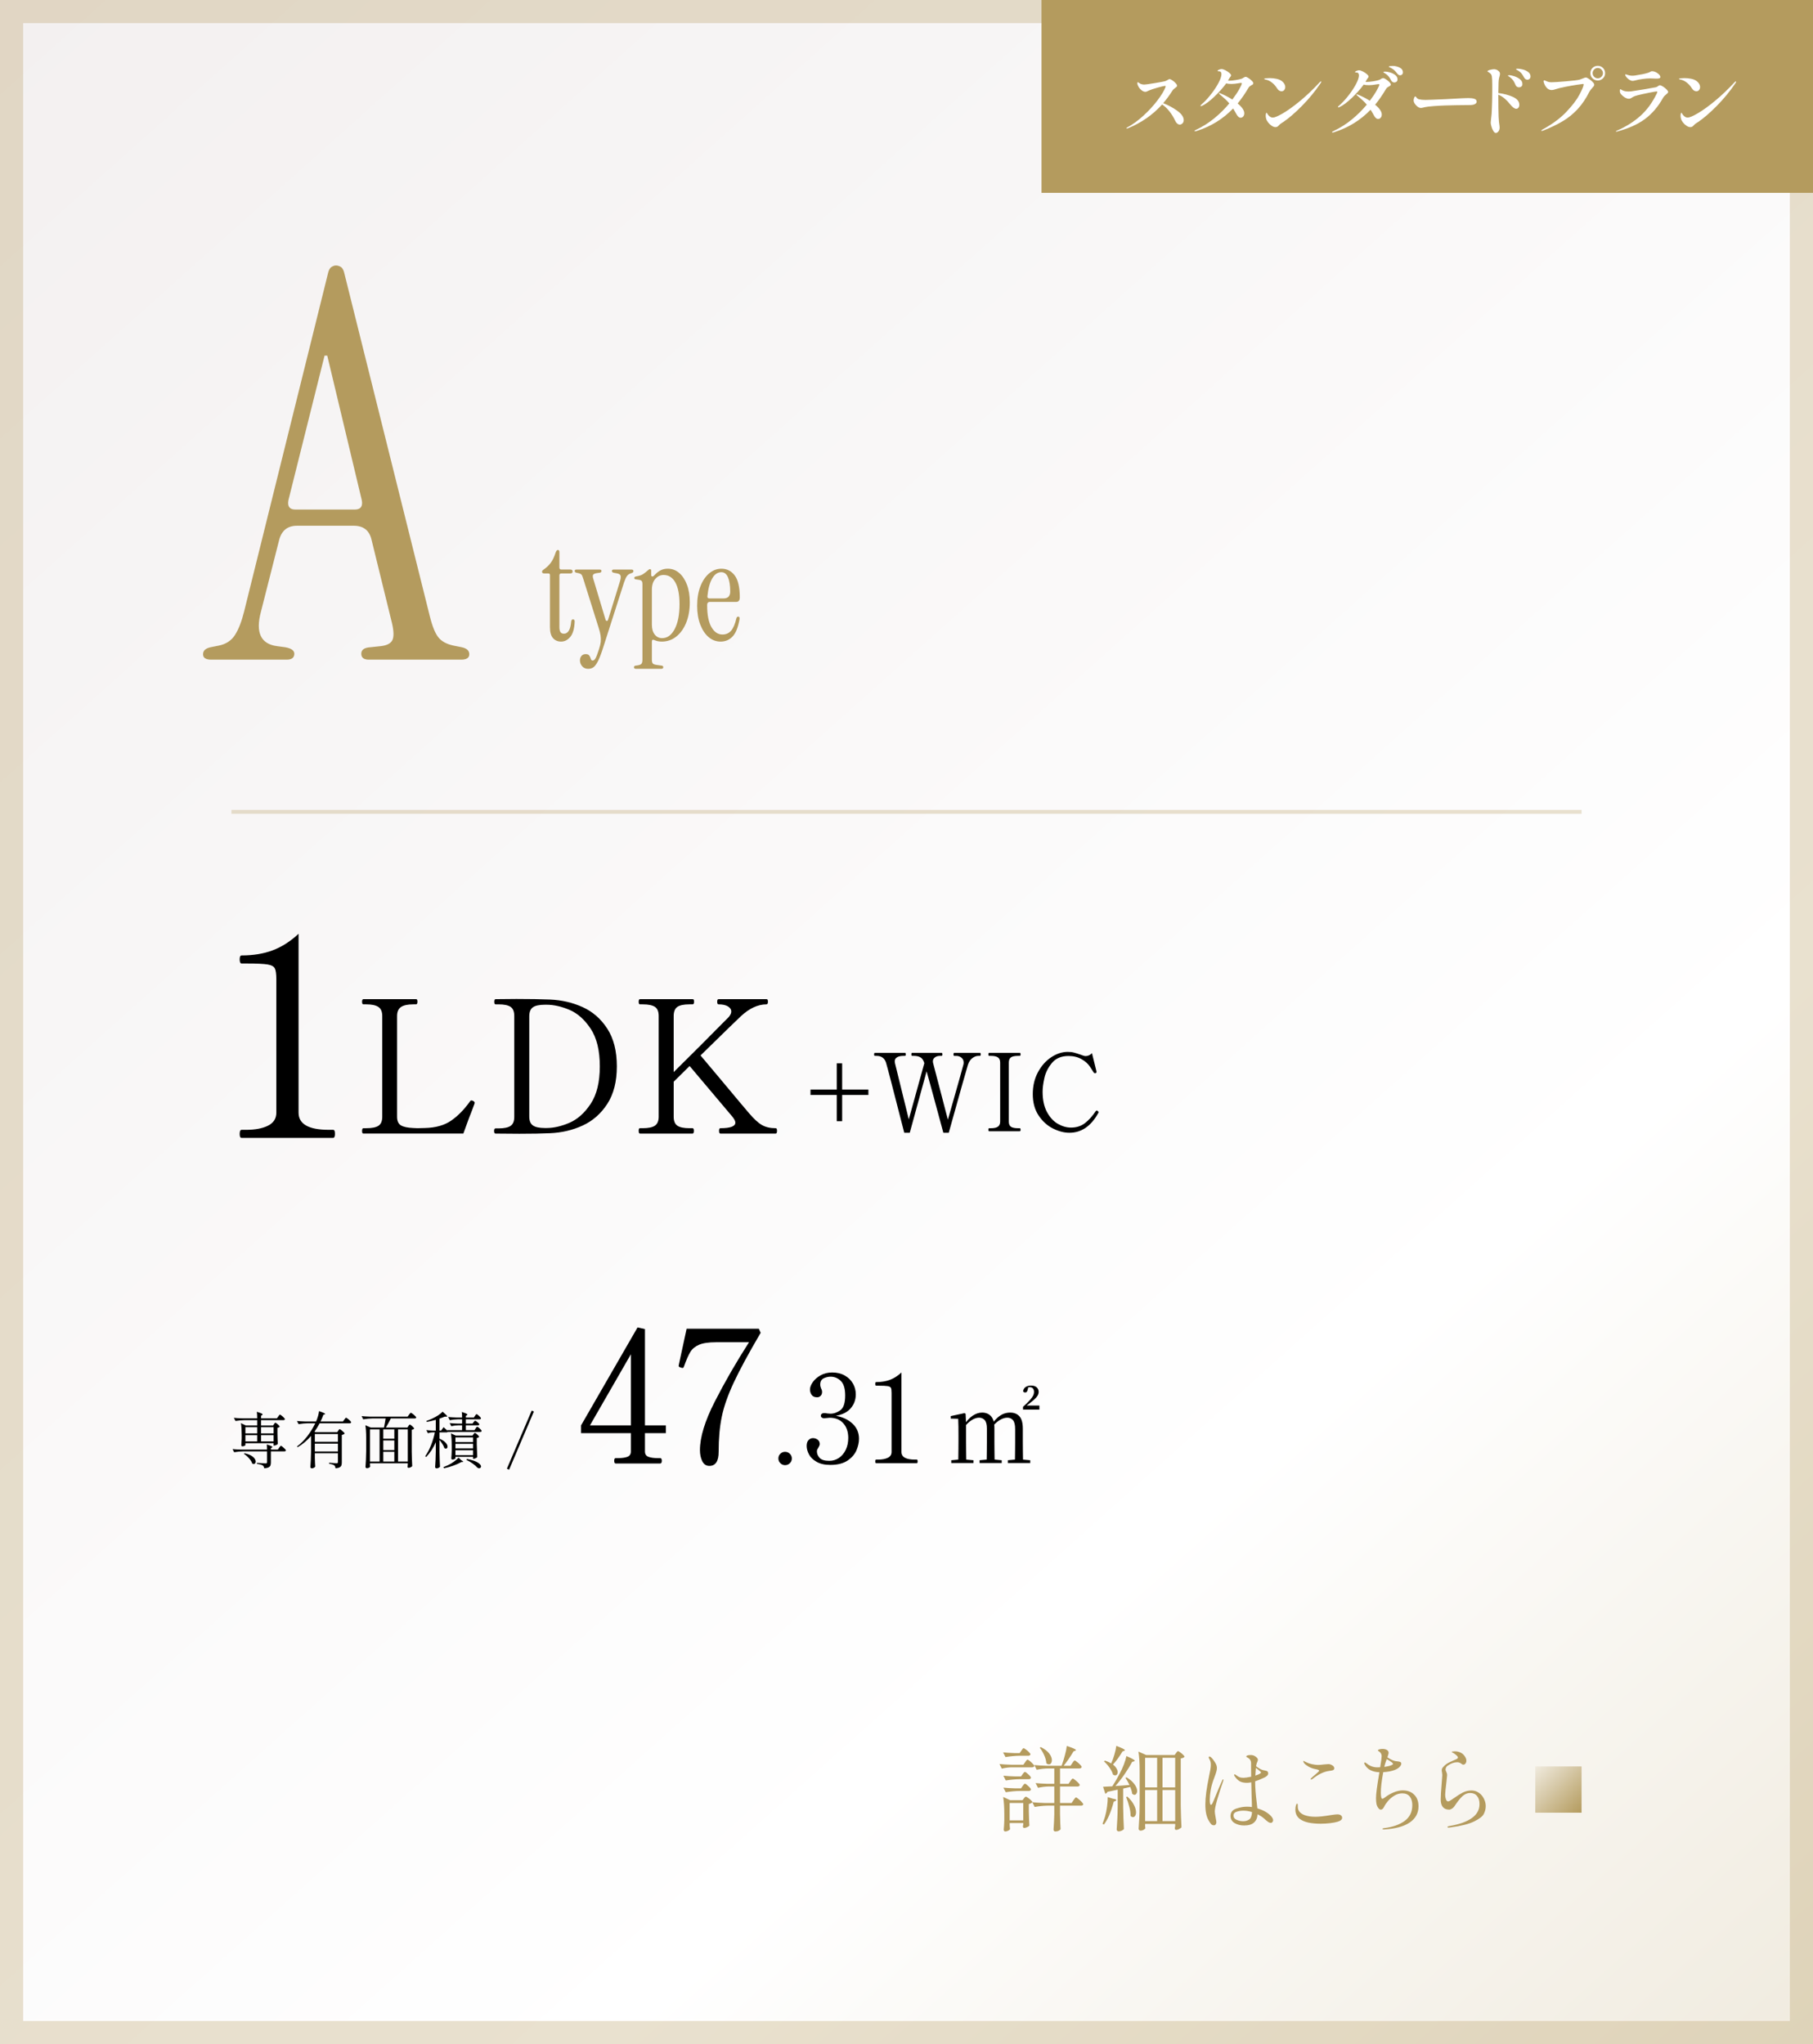 <?xml version="1.0" encoding="UTF-8"?><svg xmlns="http://www.w3.org/2000/svg" width="470" height="530" xmlns:xlink="http://www.w3.org/1999/xlink" viewBox="0 0 470 530"><rect x="0" y="0" width="470" height="530" fill="#333333" stroke="none"/><defs><linearGradient id="_名称未設定グラデーション_3" x1="0" y1="-1562.257" x2="470" y2="-2087.743" gradientTransform="translate(0 -1560) scale(1 -1)" gradientUnits="userSpaceOnUse"><stop offset="0" stop-color="#f3f0f0"/><stop offset=".707" stop-color="#fff"/><stop offset="1" stop-color="#f0ebdf"/></linearGradient><linearGradient id="_名称未設定グラデーション_2" x1="398" y1="-2018" x2="410" y2="-2030" gradientTransform="translate(0 -1560) scale(1 -1)" gradientUnits="userSpaceOnUse"><stop offset="0" stop-color="#f0ebdf"/><stop offset="1" stop-color="#b49b5e"/></linearGradient></defs><g id="_レイヤー_1"><rect width="470" height="530" style="fill:url(#_名称未設定グラデーション_3);"/><rect x="3" y="3" width="464" height="524" style="fill:none; stroke:rgba(180,155,94,.3); stroke-width:6px;"/><rect x="398" y="458" width="12" height="12" style="fill:url(#_名称未設定グラデーション_2);"/><path d="M278.952,466.04c.096,0,.296.128.6.384.32.24.608.504.864.792.272.288.408.488.408.6-.064.24-.256.36-.576.36h-5.448v2.088c.032,1.696.08,3.04.144,4.032-.096.144-.264.272-.504.384-.24.128-.536.192-.888.192-.112,0-.216-.048-.312-.144-.08-.096-.12-.208-.12-.336.096-1.312.16-2.64.192-3.984v-2.232h-1.776c-1.04.016-2.144.128-3.312.336l-.6-1.2c-.24.208-.544.352-.912.432v1.92c.032,1.568.08,2.792.144,3.672-.08.144-.272.28-.576.408-.288.144-.552.216-.792.216-.096,0-.176-.048-.24-.144-.048-.096-.072-.208-.072-.336.016-.032.048-.152.096-.36v-.432h-3.528v.576c.048.592.08.92.096.984-.048.144-.2.28-.456.408-.256.144-.528.216-.816.216-.096,0-.184-.048-.264-.144-.064-.096-.096-.208-.096-.336.064-.656.112-1.472.144-2.448v-1.488c0-1.808-.096-3.32-.288-4.536l1.8.84h3.216l.336-.456c.048-.048.12-.136.216-.264.112-.128.216-.192.312-.192s.28.096.552.288c.288.192.552.408.792.648.24.224.36.392.36.504.88.096,1.936.16,3.168.192h2.496v-4.272h-1.488c-.864.016-1.776.128-2.736.336l-.624-1.224c.88.096,1.944.16,3.192.192h1.656v-3.984h-1.632c-.944.016-1.92.128-2.928.336l-.624-1.224c.88.096,1.944.16,3.192.192h3.864l.144-.36c.288-.8.544-1.64.768-2.52.24-.88.392-1.632.456-2.256,1.584.512,2.376.872,2.376,1.08,0,.048-.072.104-.216.168l-.408.144c-.896,1.504-1.752,2.752-2.568,3.744h1.776l.456-.672c.064-.08.128-.176.192-.288.08-.112.16-.208.24-.288s.152-.12.216-.12c.096,0,.288.12.576.36.304.224.584.472.84.744.256.272.384.464.384.576-.064.256-.272.384-.624.384h-4.992v3.984h2.208l.456-.672c.064-.08.128-.176.192-.288.08-.112.16-.208.24-.288s.152-.12.216-.12c.096,0,.288.12.576.36.304.224.584.472.84.744.256.272.384.464.384.576-.064.256-.264.384-.6.384h-4.512v4.272h3l.48-.72c.048-.064.12-.16.216-.288.096-.144.176-.248.24-.312.08-.08.152-.12.216-.12ZM271.92,457.472c-.24,0-.464-.104-.672-.312-.032-.624-.216-1.312-.552-2.064-.336-.752-.72-1.4-1.152-1.944l.264-.168c.992.496,1.72,1.048,2.184,1.656.464.608.696,1.184.696,1.728,0,.32-.072.584-.216.792-.144.208-.328.312-.552.312ZM264.264,455.24c-1.136.016-2.336.128-3.6.336l-.624-1.224c.8.096,1.776.16,2.928.192h1.368l.432-.624c.064-.08.128-.168.192-.264s.128-.184.192-.264c.08-.08.152-.12.216-.12.096,0,.288.112.576.336.304.208.576.44.816.696.256.256.384.44.384.552-.064.256-.272.384-.624.384h-2.256ZM262.152,458.24c-.768.016-1.584.128-2.448.336l-.6-1.2c.88.096,1.944.16,3.192.192h3l.456-.648c.048-.064.112-.16.192-.288.096-.128.176-.224.24-.288s.128-.096.192-.096c.096,0,.288.112.576.336.288.224.552.472.792.744.256.256.384.44.384.552-.064.24-.264.36-.6.36h-5.376ZM265.704,459.44c.16,0,.456.208.888.624.448.4.672.688.672.864-.048.256-.24.384-.576.384h-2.352c-1.136.016-2.336.128-3.6.336l-.624-1.248c.864.096,1.904.16,3.12.192h1.464l.408-.576c.048-.064.112-.152.192-.264.096-.112.168-.192.216-.24.064-.048.128-.072.192-.072ZM265.704,462.488c.16,0,.456.208.888.624.448.4.672.688.672.864-.048.256-.24.384-.576.384h-2.352c-1.136.016-2.336.128-3.6.336l-.624-1.2c.864.096,1.904.16,3.12.192h1.464l.408-.6c.064-.08.152-.2.264-.36.128-.16.24-.24.336-.24ZM261.744,471.992h3.528v-4.512h-3.528v4.512ZM288.048,457.232c.32-.672.6-1.432.84-2.28.256-.864.424-1.624.504-2.28,1.488.56,2.232.936,2.232,1.128,0,.048-.072.104-.216.168l-.408.144c-.784,1.328-1.608,2.464-2.472,3.408.416.32.72.656.912,1.008.208.336.312.656.312.96,0,.24-.064.44-.192.6-.128.16-.288.24-.48.24-.176,0-.36-.072-.552-.216-.144-.544-.44-1.136-.888-1.776-.448-.64-.928-1.184-1.44-1.632l.216-.216c.688.224,1.232.472,1.632.744ZM296.856,473.312c.016.16.024.304.024.432.016.128.032.216.048.264-.048.144-.2.288-.456.432-.24.144-.528.216-.864.216-.096,0-.192-.056-.288-.168-.096-.096-.144-.2-.144-.312.064-.944.12-1.856.168-2.736.048-.896.08-2.064.096-3.504v-8.856c0-2.016-.104-3.656-.312-4.92l2.016.888h7.368l.36-.504c.048-.048.12-.144.216-.288.112-.144.216-.216.312-.216s.28.104.552.312c.288.192.544.408.768.648.24.224.36.392.36.504-.192.224-.52.368-.984.432v12.216c.032,1.984.096,3.864.192,5.64-.128.144-.328.288-.6.432-.272.16-.552.24-.84.24-.096,0-.168-.048-.216-.144-.048-.096-.072-.208-.072-.336,0-.016.032-.2.096-.552v-.528h-7.8v.408ZM292.8,462.824c-.272-.608-.616-1.224-1.032-1.848l.288-.144c.944.576,1.632,1.184,2.064,1.824.448.624.672,1.192.672,1.704,0,.288-.072.528-.216.72-.128.192-.288.288-.48.288-.176,0-.376-.096-.6-.288-.048-.48-.208-1.064-.48-1.752l-1.848.408v4.872c.032,1.984.096,3.864.192,5.64-.112.144-.296.28-.552.408-.256.128-.544.192-.864.192-.096,0-.2-.056-.312-.168-.096-.096-.144-.2-.144-.312.064-.944.12-1.856.168-2.736.048-.896.08-2.064.096-3.504v-4.104c-.048.016-.68.152-1.896.408l-.744.144c-.144.288-.336.456-.576.504l-.576-1.8,2.4-.12c.688-1.072,1.328-2.176,1.92-3.312.384-.72.736-1.488,1.056-2.304.32-.832.544-1.576.672-2.232,1.44.608,2.16,1.016,2.16,1.224,0,.064-.08.12-.24.168l-.432.12c-.512.976-1.16,2.032-1.944,3.168-.768,1.12-1.568,2.152-2.4,3.096l3.648-.264ZM299.976,463.448v-7.68h-3.12v7.68h3.12ZM304.656,463.448v-7.68h-3.288v7.68h3.288ZM299.976,464.12h-3.12v8.064h3.12v-8.064ZM301.368,464.12v8.064h3.288v-8.064h-3.288ZM292.248,465.824c.784.72,1.352,1.432,1.704,2.136.368.704.552,1.344.552,1.92,0,.384-.08.696-.24.936-.144.224-.328.336-.552.336-.208,0-.416-.104-.624-.312.016-.72-.096-1.52-.336-2.4-.224-.896-.496-1.728-.816-2.496l.312-.12ZM288.504,466.376c.592.08.888.2.888.36,0,.08-.088.16-.264.24l-.408.168c-.688,2.64-1.536,4.616-2.544,5.928l-.36-.192c.176-.448.392-1.072.648-1.872.224-.768.4-1.632.528-2.592.128-.976.184-1.8.168-2.472l1.344.432ZM329.369,470.744c.448.448.672.848.672,1.2,0,.176-.056.336-.168.48-.112.144-.256.216-.432.216-.208,0-.424-.072-.648-.216-.224-.16-.448-.336-.672-.528-.224-.208-.392-.36-.504-.456-.32-.272-.648-.504-.984-.696-.224-.128-.432-.24-.624-.336-.048.912-.352,1.624-.912,2.136-.56.512-1.416.768-2.568.768-.944,0-1.768-.208-2.472-.624-.704-.432-1.056-1.048-1.056-1.848,0-.928.488-1.56,1.464-1.896.976-.336,1.904-.504,2.784-.504.48,0,.912.032,1.296.096,0-.416-.008-.84-.024-1.272s-.032-.848-.048-1.248l-.096-3.888c-.144.032-.36.064-.648.096-.112.016-.288.024-.528.024-.704,0-1.304-.128-1.8-.384-.48-.272-.928-.72-1.344-1.344-.08-.112-.12-.216-.12-.312,0-.112.048-.168.144-.168.048,0,.12.04.216.12.112.064.184.112.216.144.224.176.472.328.744.456.288.128.656.192,1.104.192.416,0,1.08-.096,1.992-.288-.016-.544-.024-1.304-.024-2.28v-1.224c0-.688-.344-1.192-1.032-1.512-.144-.08-.216-.152-.216-.216,0-.096.088-.184.264-.264.192-.08.504-.12.936-.12.464,0,.88.144,1.248.432.384.272.576.552.576.84,0,.032-.048.192-.144.48-.112.224-.192.44-.24.648-.064.304-.096.472-.096.504.736.56,1.336.896,1.8,1.008.144.032.336.072.576.12.256.048.432.104.528.168.096.064.16.16.192.288.032.096.048.2.048.312,0,.352-.312.688-.936,1.008-1.008.48-1.824.816-2.448,1.008v.144c0,1.44.136,3.232.408,5.376.032.24.088.736.168,1.488,1.456.432,2.592,1.056,3.408,1.872ZM317.105,461.36c.048,0,.072.04.072.12,0,.064-.024.168-.072.312-.592,1.68-1.104,3.264-1.536,4.752s-.648,2.536-.648,3.144c0,.24.072.76.216,1.56.128.64.192,1.048.192,1.224,0,.224-.056.408-.168.552-.112.16-.264.24-.456.24-.304,0-.544-.096-.72-.288-.176-.192-.384-.496-.624-.912-.592-.96-.888-2.36-.888-4.2,0-.896.08-1.968.24-3.216.176-1.248.392-2.496.648-3.744.064-.288.104-.496.12-.624.112-.496.208-.976.288-1.44.08-.48.12-.888.12-1.224,0-.4-.032-.696-.096-.888-.048-.192-.176-.472-.384-.84-.048-.096-.072-.168-.072-.216,0-.064.016-.12.048-.168.048-.048.104-.072.168-.072.096,0,.232.072.408.216.384.368.728.808,1.032,1.32.32.496.48.976.48,1.44,0,.32-.056.656-.168,1.008-.096.352-.256.824-.48,1.416l-.336.912c-.288.816-.504,1.656-.648,2.52-.144.848-.216,1.64-.216,2.376,0,.88.104,1.32.312,1.32.128,0,.28-.192.456-.576.192-.4.464-1.04.816-1.92.528-1.328,1.08-2.616,1.656-3.864.064-.16.144-.24.24-.24ZM325.433,460.376c.976-.32,1.464-.592,1.464-.816,0-.08-.112-.208-.336-.384-.208-.192-.4-.352-.576-.48-.176-.128-.312-.232-.408-.312l-.144,1.992ZM322.265,472.208c.624,0,1.152-.152,1.584-.456.432-.304.672-.944.72-1.92-.784-.24-1.528-.36-2.232-.36-.64,0-1.232.096-1.776.288-.528.176-.792.496-.792.96,0,.512.272.888.816,1.128.56.24,1.12.36,1.68.36ZM339.894,461.408c-.08,0-.12-.032-.12-.096,0-.08.048-.168.144-.264.272-.272.624-.584,1.056-.936.256-.224.488-.432.696-.624.208-.192.312-.312.312-.36,0-.176-.328-.32-.984-.432-.592-.112-1.16-.312-1.704-.6-.528-.304-.912-.592-1.152-.864-.064-.08-.128-.176-.192-.288-.048-.112-.072-.208-.072-.288,0-.064.016-.096.048-.096l.096.024c.048.032.12.08.216.144.112.048.264.12.456.216.384.192.864.352,1.44.48.576.128,1.088.192,1.536.192.432,0,.928-.04,1.488-.12.576-.064.976-.096,1.2-.096.192,0,.36.024.504.072.688.24,1.032.584,1.032,1.032,0,.192-.088.336-.264.432-.16.096-.528.176-1.104.24-1.328.176-2.752.864-4.272,2.064-.16.112-.28.168-.36.168ZM342.342,472.856c-1.136,0-2.184-.096-3.144-.288-.944-.208-1.704-.536-2.28-.984-.736-.576-1.104-1.368-1.104-2.376,0-.448.048-.816.144-1.104.096-.304.192-.456.288-.456.128,0,.192.152.192.456v.36c0,.992.584,1.712,1.752,2.16.768.288,1.712.432,2.832.432.912,0,2.184-.136,3.816-.408.944-.144,1.552-.216,1.824-.216.416,0,.728.08.936.24.224.16.336.376.336.648,0,.448-.4.792-1.2,1.032-.48.144-1.12.264-1.92.36-.784.096-1.608.144-2.472.144ZM363.653,464.216c1.248,0,2.24.376,2.976,1.128.736.736,1.104,1.736,1.104,3,0,1.76-.76,3.16-2.28,4.2-1.504,1.024-3.704,1.624-6.6,1.8h-.144c-.208,0-.312-.048-.312-.144s.128-.16.384-.192c2.224-.272,4-.888,5.328-1.848,1.344-.976,2.016-2.352,2.016-4.128,0-.912-.216-1.648-.648-2.208-.432-.56-1.08-.84-1.944-.84-.72,0-1.4.192-2.04.576-.64.384-1.192.848-1.656,1.392-.448.528-.776,1.008-.984,1.44-.256.544-.552.816-.888.816-.208,0-.408-.12-.6-.36-.272-.336-.448-.712-.528-1.128-.08-.416-.12-.904-.12-1.464,0-.592.064-1.368.192-2.328.128-.96.328-2.256.6-3.888.032-.256.064-.432.096-.528-1.872-.064-3.152-.744-3.84-2.04-.064-.128-.096-.224-.096-.288,0-.144.056-.216.168-.216.08,0,.232.088.456.264.816.672,1.728,1.008,2.736,1.008.336,0,.592-.008.768-.024.256-1.568.384-2.528.384-2.88,0-.448-.184-.824-.552-1.128-.064-.048-.128-.088-.192-.12-.064-.048-.12-.088-.168-.12-.032-.048-.048-.096-.048-.144,0-.112.136-.2.408-.264s.528-.096.768-.096c.464,0,.84.088,1.128.264.304.16.456.416.456.768,0,.128-.048.336-.144.624-.08.272-.136.448-.168.528.896.592,1.616.92,2.16.984.448.048.768.096.96.144.192.032.328.112.408.24.048.064.072.152.072.264,0,.288-.168.592-.504.912-.32.304-.736.552-1.248.744-.336.128-.768.248-1.296.36-.528.096-1.072.16-1.632.192-.416,2.224-.624,3.984-.624,5.28,0,1.088.136,1.632.408,1.632.112,0,.32-.112.624-.336.624-.496,1.36-.928,2.208-1.296.864-.368,1.68-.552,2.448-.552ZM359.477,456.128c-.336.944-.544,1.608-.624,1.992.848-.112,1.48-.264,1.896-.456.256-.112.384-.216.384-.312,0-.032-.04-.104-.12-.216-.096-.112-.312-.28-.648-.504-.336-.24-.632-.408-.888-.504ZM375.556,473.864c-.208,0-.312-.048-.312-.144,0-.08.04-.136.12-.168.096-.032.232-.064.408-.096,2.544-.432,4.472-1.12,5.784-2.064,1.328-.944,1.992-2.152,1.992-3.624,0-.896-.216-1.6-.648-2.112-.416-.512-1.016-.768-1.8-.768-.72,0-1.392.288-2.016.864-.608.576-1.296,1.448-2.064,2.616-.144.224-.36.424-.648.6-.272.16-.488.24-.648.24-1.488,0-2.232-.888-2.232-2.664,0-.752.088-2.2.264-4.344.096-1.248.144-1.896.144-1.944,0-.096-.024-.336-.072-.72-.048-.144-.072-.304-.072-.48,0-.304.072-.544.216-.72.144-.192.376-.432.696-.72.24-.208.512-.392.816-.552.304-.16.696-.344,1.176-.552.448-.176.776-.32.984-.432.208-.128.312-.256.312-.384,0-.16-.136-.36-.408-.6-.272-.24-.56-.448-.864-.624-.048-.032-.12-.064-.216-.096-.08-.048-.12-.096-.12-.144s.096-.08.288-.096c.208-.032.368-.048.48-.048.624,0,1.168.128,1.632.384.48.24.88.664,1.2,1.272.128.224.192.48.192.768s-.08.536-.24.744c-.16.192-.328.288-.504.288-.128,0-.248-.032-.36-.096-.096-.08-.16-.128-.192-.144-.176-.128-.344-.224-.504-.288s-.368-.096-.624-.096c-.752,0-1.552.288-2.4.864-.192.128-.336.288-.432.48-.096.192-.144.384-.144.576,0,.144.056.312.168.504.16.32.24.624.24.912,0,.176-.056.728-.168,1.656-.224,1.872-.336,3.008-.336,3.408,0,.432.064.832.192,1.2.144.368.328.552.552.552.128,0,.28-.048.456-.144.192-.112.392-.24.6-.384.208-.144.36-.248.456-.312.864-.624,1.64-1.112,2.328-1.464.704-.352,1.448-.528,2.232-.528.72,0,1.36.2,1.92.6.56.384.992.888,1.296,1.512.32.624.48,1.272.48,1.944,0,.688-.16,1.352-.48,1.992-.304.64-1.136,1.296-2.496,1.968-1.344.672-3.4,1.192-6.168,1.56-.192.032-.344.048-.456.048Z" style="fill:#b49b5e;"/><rect x="270" width="200" height="50" style="fill:#b49b5e;"/><path d="M305.195,28.727c1.113.8,1.67,1.607,1.67,2.42,0,.348-.105.627-.32.841-.213.213-.445.319-.699.319-.227,0-.449-.093-.67-.28-.221-.187-.404-.446-.551-.779-.412-.88-.912-1.687-1.5-2.42-.586-.733-1.207-1.313-1.859-1.74-2.453,2.72-5.434,4.787-8.939,6.2-.08.026-.146.04-.201.04-.08,0-.119-.027-.119-.08,0-.054.08-.127.24-.221,1.426-.772,2.836-1.803,4.23-3.09,1.393-1.286,2.596-2.6,3.609-3.939s1.693-2.463,2.039-3.37c.041-.12.061-.207.061-.26,0-.067-.053-.101-.16-.101-.213,0-.844.147-1.891.44s-1.809.547-2.289.76c-.107.04-.25.106-.43.2s-.338.14-.471.14c-.334,0-.662-.13-.99-.39-.326-.26-.594-.566-.799-.92-.207-.354-.311-.657-.311-.91,0-.187.047-.28.141-.28.039,0,.119.05.24.15.119.1.246.184.379.25.32.146.674.22,1.061.22.266,0,1.123-.12,2.57-.36,1.445-.239,2.355-.406,2.729-.5.215-.053.461-.166.74-.34.227-.146.381-.22.461-.22.172,0,.42.106.74.32.32.213.605.457.859.729.254.273.381.497.381.67,0,.094-.045.188-.131.28-.086.094-.217.2-.391.32-.119.093-.24.189-.359.29-.119.1-.213.203-.279.31-.787,1.24-1.602,2.347-2.441,3.32,1.32.52,2.537,1.18,3.65,1.979Z" style="fill:#fff;"/><path d="M323.645,20.237c.32.206.61.439.87.699.26.261.39.464.39.61,0,.134-.033.237-.1.31-.067.074-.18.144-.34.21-.188.107-.347.21-.48.311-.133.1-.26.257-.38.47-.854,1.453-1.773,2.78-2.76,3.98,1.146.946,1.72,1.793,1.72,2.54,0,.347-.093.627-.28.84-.187.213-.413.319-.68.319-.2,0-.394-.086-.58-.26-.187-.173-.347-.387-.479-.64-.32-.587-.613-1.087-.88-1.5-2.587,2.707-5.74,4.653-9.46,5.84-.214.054-.341.08-.381.08-.106,0-.159-.033-.159-.1,0-.04.043-.087.13-.141.086-.053.183-.106.29-.16,1.732-.826,3.319-1.833,4.76-3.02,1.439-1.187,2.72-2.46,3.84-3.82-.32-.373-.646-.717-.979-1.03-.334-.312-.747-.676-1.24-1.09l-.34-.3c-.08-.066-.12-.126-.12-.18s.033-.08.1-.08c.014,0,.08.02.2.06,1.133.454,2.187.994,3.16,1.62.733-.96,1.326-1.847,1.78-2.66.453-.812.68-1.307.68-1.479,0-.08-.017-.13-.05-.15-.034-.02-.091-.029-.17-.029l-.4.06c-.84.146-1.521.22-2.04.22-.613,0-1.073-.053-1.38-.16-.827,1.134-1.847,2.28-3.061,3.44-1.213,1.16-2.286,1.96-3.22,2.4-.133.053-.22.079-.26.079-.094,0-.14-.032-.14-.1,0-.053.086-.166.26-.34.666-.561,1.38-1.303,2.14-2.23.76-.926,1.417-1.862,1.97-2.81.554-.946.891-1.727,1.011-2.34.04-.16.06-.307.06-.44,0-.52-.2-.779-.6-.779-.04,0-.097-.004-.17-.011-.074-.006-.13-.017-.17-.029-.04-.014-.061-.04-.061-.08,0-.106.127-.21.38-.311.253-.1.467-.149.641-.149.267,0,.596.1.989.3s.74.43,1.04.689c.301.261.45.478.45.65,0,.094-.06.214-.18.36s-.2.253-.24.319c-.146.294-.273.521-.38.681.066.013.166.02.3.02.453,0,1.023-.057,1.71-.17s1.177-.223,1.47-.33c.174-.053.36-.153.561-.3.093-.054.183-.101.27-.14.087-.04.17-.061.25-.061.174,0,.42.104.74.311Z" style="fill:#fff;"/><path d="M331.025,22.847c-.347-.56-.786-1.047-1.319-1.46-.534-.413-1.087-.666-1.66-.76-.227-.066-.34-.12-.34-.16,0-.08.152-.137.46-.17.307-.033.626-.05.96-.05.6,0,1.187.06,1.76.18s1.047.32,1.42.6c.28.214.497.454.65.721.152.267.229.54.229.819,0,.294-.087.551-.26.771-.174.22-.407.33-.7.33-.467,0-.867-.273-1.2-.82ZM328.125,30.066c0-.227.02-.42.06-.579.04-.16.087-.247.141-.261.053,0,.123.084.21.25.086.167.21.33.369.49.32.347.674.521,1.061.521.467,0,1.323-.36,2.57-1.08,1.246-.721,2.72-1.777,4.42-3.17,1.699-1.394,3.43-3.037,5.189-4.931.134-.133.233-.2.3-.2.054,0,.08.027.08.08,0,.094-.06.228-.18.4-1.44,2.12-3.066,4.094-4.88,5.92-1.813,1.827-3.407,3.2-4.78,4.12-.08.054-.207.134-.38.24-.174.106-.32.21-.439.31-.12.1-.247.224-.381.37-.227.28-.5.42-.819.42-.308,0-.634-.113-.98-.34s-.653-.51-.92-.851c-.267-.34-.439-.663-.52-.97-.08-.267-.12-.513-.12-.74Z" style="fill:#fff;"/><path d="M359.286,20.557c.319.207.609.44.87.7.26.26.39.464.39.61,0,.133-.033.236-.1.31-.067.073-.181.144-.341.21-.187.107-.347.21-.479.311-.134.1-.26.257-.38.47-.854,1.453-1.773,2.78-2.761,3.979,1.147.947,1.721,1.794,1.721,2.54,0,.348-.094.627-.28.84-.187.214-.413.32-.68.32-.2,0-.394-.086-.58-.26-.188-.173-.347-.387-.48-.64-.319-.587-.613-1.087-.88-1.5-2.587,2.706-5.74,4.653-9.46,5.84-.213.053-.34.08-.38.08-.106,0-.16-.033-.16-.101,0-.039.043-.086.13-.14s.184-.106.29-.16c1.733-.826,3.32-1.833,4.76-3.02,1.44-1.187,2.721-2.46,3.841-3.82-.32-.373-.647-.717-.98-1.03-.333-.312-.747-.677-1.24-1.09l-.34-.3c-.08-.066-.12-.127-.12-.181,0-.053.033-.079.101-.079.013,0,.08.02.2.06,1.133.453,2.187.993,3.159,1.62.733-.96,1.327-1.847,1.78-2.66s.68-1.307.68-1.479c0-.08-.017-.131-.05-.15-.033-.021-.09-.03-.17-.03l-.399.061c-.841.146-1.521.22-2.04.22-.614,0-1.074-.053-1.381-.16-.826,1.134-1.847,2.28-3.06,3.44-1.214,1.159-2.287,1.96-3.22,2.399-.134.054-.221.08-.261.08-.093,0-.14-.033-.14-.1,0-.054.087-.167.26-.34.667-.561,1.38-1.304,2.141-2.23.76-.927,1.416-1.863,1.97-2.81.553-.947.89-1.727,1.01-2.341.04-.159.061-.306.061-.439,0-.521-.2-.78-.601-.78-.04,0-.097-.003-.17-.01s-.13-.017-.17-.03c-.04-.013-.06-.04-.06-.08,0-.106.126-.21.38-.31.253-.101.467-.15.64-.15.267,0,.597.101.99.3.393.2.74.431,1.04.69s.45.477.45.65c0,.093-.061.213-.181.359-.12.147-.199.254-.239.32-.147.293-.273.52-.381.68.067.014.167.021.301.021.453,0,1.022-.057,1.71-.17.687-.113,1.177-.224,1.47-.33.173-.054.36-.153.56-.3.094-.054.184-.101.271-.141s.17-.06.25-.06c.173,0,.42.104.74.31ZM360.366,18.787c.506.146.953.37,1.34.67s.58.677.58,1.13c0,.267-.084.467-.25.6-.167.134-.357.2-.57.2-.16,0-.32-.047-.48-.14-.159-.094-.279-.233-.359-.42-.2-.4-.417-.74-.65-1.021s-.529-.533-.89-.76c-.054-.026-.144-.08-.271-.16s-.189-.14-.189-.18c0-.094.16-.141.479-.141.333,0,.754.074,1.261.221ZM362.815,17.507c.58.28.87.7.87,1.26,0,.24-.073.427-.22.561-.146.133-.307.199-.48.199-.293,0-.553-.152-.779-.46-.268-.359-.51-.64-.73-.84-.22-.2-.497-.393-.83-.58-.12-.066-.253-.133-.399-.199-.147-.067-.221-.12-.221-.16,0-.066.12-.117.36-.15s.446-.05.62-.05c.627,0,1.229.14,1.81.42Z" style="fill:#fff;"/><path d="M367.946,27.917c-.134-.047-.28-.13-.44-.25-.253-.173-.49-.42-.71-.74s-.33-.627-.33-.92c0-.173.043-.383.13-.63s.19-.37.311-.37c.08,0,.16.066.24.2.213.307.46.486.739.54.413.106.967.16,1.66.16.521,0,2.28-.067,5.28-.2,1.653-.08,2.866-.146,3.64-.2.307-.013.681-.03,1.12-.05.44-.021.807-.03,1.1-.03.613,0,1.12.063,1.521.19s.6.377.6.75c0,.239-.133.437-.399.59-.268.153-.613.243-1.04.27-.054,0-.181.004-.38.011-.2.007-.514.01-.94.01-.627,0-1.463.01-2.51.029-1.047.021-2.004.044-2.87.07-.867.027-1.85.08-2.95.16-1.1.08-1.883.174-2.35.28l-.4.1c-.267.067-.46.101-.58.101-.16,0-.307-.023-.439-.07Z" style="fill:#fff;"/><path d="M392.225,25.137c1.094.5,1.641,1.184,1.641,2.05,0,.294-.077.537-.23.73s-.343.29-.569.29c-.414,0-.914-.354-1.5-1.061-.494-.626-.99-1.152-1.49-1.58-.5-.426-1.05-.767-1.65-1.02v.26c0,1.454.007,2.54.021,3.26.026,1.787.073,2.96.14,3.521.12.773.18,1.267.18,1.479,0,.294-.053.547-.16.761-.106.213-.239.377-.399.49s-.3.17-.42.17c-.228,0-.443-.17-.65-.51-.207-.341-.373-.73-.5-1.171-.127-.439-.189-.772-.189-1,0-.093.026-.38.08-.859.079-.693.133-1.174.159-1.44.027-.4.051-.93.07-1.59.021-.66.037-1.144.05-1.45l.021-.96c.013-.413.02-1.013.02-1.8v-1.601c0-1.106-.033-1.853-.1-2.239-.04-.294-.13-.521-.271-.681-.14-.16-.337-.319-.59-.479-.04-.014-.097-.04-.17-.08s-.11-.08-.11-.12c0-.146.217-.276.65-.39s.783-.17,1.05-.17c.48,0,.907.187,1.28.56.173.174.26.387.26.64,0,.174-.033.374-.1.601-.107.333-.18.677-.22,1.029-.04.354-.061.891-.061,1.61l-.04,1.74c1.44.173,2.707.51,3.8,1.01ZM392.475,19.737c.554.166,1.057.423,1.511.77.453.347.68.773.68,1.28,0,.293-.09.51-.271.649-.18.141-.39.21-.63.21-.187,0-.363-.057-.529-.17-.167-.113-.29-.276-.37-.489-.174-.44-.37-.817-.59-1.131-.221-.312-.511-.603-.87-.869-.067-.054-.164-.117-.29-.19-.127-.073-.19-.137-.19-.19,0-.08.101-.119.3-.119.28,0,.697.083,1.25.25ZM394.795,18.017c.526.141.986.36,1.38.66s.59.677.59,1.13c0,.28-.08.493-.239.641-.16.146-.341.22-.54.22-.388,0-.681-.193-.881-.58-.267-.48-.496-.837-.689-1.07-.193-.232-.457-.456-.79-.67-.106-.066-.207-.123-.3-.17-.094-.047-.167-.09-.221-.13-.053-.04-.079-.08-.079-.12,0-.08.126-.12.38-.12.399,0,.863.07,1.39.21Z" style="fill:#fff;"/><path d="M399.566,33.867c0-.08.134-.193.4-.341,2.493-1.359,4.526-2.869,6.1-4.529s2.707-3.15,3.4-4.471c.693-1.319,1.053-2.192,1.08-2.619,0-.094-.054-.141-.16-.141-.12,0-.663.073-1.63.221-.967.146-1.987.326-3.06.539-1.074.214-1.943.434-2.61.66-.28.107-.554.16-.82.16-.399,0-.76-.126-1.08-.38-.293-.253-.536-.576-.729-.97s-.29-.71-.29-.95c0-.146.053-.22.16-.22.08,0,.227.053.439.16.32.146.583.239.79.279s.443.061.71.061c.533,0,1.753-.08,3.66-.24,1.906-.16,3.106-.307,3.601-.44.173-.053.399-.14.68-.26.453-.2.76-.3.92-.3.146,0,.4.117.76.35.36.233.684.497.97.79.287.294.431.534.431.721,0,.146-.04.276-.12.39s-.214.27-.4.47c-.347.374-.593.7-.739.98-.881,1.76-1.891,3.257-3.03,4.489-1.141,1.234-2.424,2.277-3.851,3.131s-3.127,1.673-5.1,2.46c-.146.053-.26.08-.34.08-.094,0-.141-.027-.141-.08ZM412.846,20.316c-.373-.366-.56-.816-.56-1.35s.187-.983.56-1.35c.373-.367.827-.551,1.36-.551s.983.188,1.35.561c.367.373.55.82.55,1.34,0,.533-.187.983-.56,1.35-.373.367-.82.551-1.34.551-.533,0-.987-.184-1.36-.551ZM415.146,19.907c.267-.267.4-.58.4-.94s-.134-.673-.4-.94c-.267-.266-.58-.399-.939-.399-.374,0-.69.134-.95.399-.26.268-.39.58-.39.94s.13.674.39.94.576.399.95.399c.359,0,.673-.133.939-.399Z" style="fill:#fff;"/><path d="M418.936,34.127c-.021-.014-.03-.033-.03-.06,0-.054.054-.101.16-.141,2.44-1.066,4.513-2.37,6.22-3.91s3.12-3.482,4.24-5.83c.026-.066.053-.13.08-.189.026-.061.04-.11.04-.15,0-.093-.067-.14-.2-.14-.16,0-.844.12-2.05.359-1.207.24-2.17.454-2.89.641-.561.146-.957.293-1.19.439-.233.147-.37.233-.41.261-.2.133-.42.199-.66.199-.319,0-.683-.126-1.09-.38-.406-.253-.757-.58-1.05-.979-.12-.16-.18-.394-.18-.7,0-.28.053-.42.16-.42.026,0,.079.026.159.08s.153.1.221.14c.453.254,1.02.38,1.699.38.134,0,.36-.013.681-.04.359-.04,1.446-.21,3.26-.51s2.86-.483,3.14-.55c.187-.04.38-.14.58-.3.2-.146.354-.221.46-.221.2,0,.474.11.82.33.347.221.656.471.93.75.273.28.41.5.41.66,0,.094-.04.184-.12.271s-.2.196-.359.33c-.04.04-.157.146-.351.319-.193.174-.356.374-.49.601-1.279,2.307-2.859,4.149-4.739,5.529s-4.28,2.45-7.2,3.211c-.067.026-.127.04-.18.04-.027,0-.051-.007-.07-.021ZM422.426,20.707c-.48-.32-.827-.681-1.04-1.08-.04-.08-.061-.16-.061-.24s.04-.12.12-.12c.04,0,.12.023.24.07s.233.083.34.11c.026.013.15.047.37.1.22.054.49.08.81.08.227,0,.467-.021.721-.061,1.439-.213,2.506-.433,3.199-.659.214-.054.427-.141.641-.261.08-.053.163-.097.25-.13.086-.033.189-.05.31-.05.28,0,.587.08.92.24s.613.359.841.6c.227.24.34.46.34.66,0,.146-.074.254-.221.32s-.406.1-.779.1l-.601-.02c-.453-.027-.813-.04-1.08-.04-.56,0-1.196.05-1.909.149-.714.101-1.284.21-1.711.33-.066.014-.196.044-.39.09-.193.047-.37.07-.53.07-.227,0-.486-.087-.779-.26Z" style="fill:#fff;"/><path d="M438.566,22.847c-.347-.56-.786-1.047-1.319-1.46-.534-.413-1.087-.666-1.66-.76-.227-.066-.34-.12-.34-.16,0-.08.152-.137.46-.17.307-.033.626-.05.96-.05.6,0,1.187.06,1.76.18s1.047.32,1.42.6c.28.214.497.454.65.721.152.267.229.54.229.819,0,.294-.087.551-.26.771-.174.22-.407.33-.7.33-.467,0-.867-.273-1.2-.82ZM435.667,30.066c0-.227.02-.42.06-.579.04-.16.087-.247.141-.261.053,0,.123.084.21.25.086.167.21.33.369.49.32.347.674.521,1.061.521.467,0,1.323-.36,2.57-1.08,1.246-.721,2.72-1.777,4.42-3.17,1.699-1.394,3.43-3.037,5.189-4.931.134-.133.233-.2.3-.2.054,0,.08.027.08.08,0,.094-.06.228-.18.4-1.44,2.12-3.066,4.094-4.88,5.92-1.813,1.827-3.407,3.2-4.78,4.12-.08.054-.207.134-.38.24-.174.106-.32.21-.439.31-.12.1-.247.224-.381.37-.227.28-.5.42-.819.42-.308,0-.634-.113-.98-.34s-.653-.51-.92-.851c-.267-.34-.439-.663-.52-.97-.08-.267-.12-.513-.12-.74Z" style="fill:#fff;"/></g><g id="_レイヤー_"><line x1="60" y1="210.5" x2="410" y2="210.5" style="fill:none; stroke:rgba(180,155,94,.3);"/><path d="M54.739,171.034c-1.4,0-2.1-.466-2.1-1.4s.654-1.54,1.96-1.819l2.1-.42c1.866-.372,3.266-1.282,4.2-2.73.932-1.446,1.726-3.476,2.38-6.09l21.7-87.5c.186-.932.49-1.54.91-1.82.42-.279.816-.42,1.19-.42.466,0,.91.141,1.33.42.42.28.722.889.91,1.82l22.12,88.76c.652,2.614,1.4,4.435,2.24,5.46.84,1.028,2.146,1.729,3.92,2.101l2.1.42c1.306.279,1.96.888,1.96,1.819s-.7,1.4-2.1,1.4h-23.94c-1.308,0-1.96-.512-1.96-1.54s.792-1.586,2.38-1.68l2.66-.28c1.586-.186,2.59-.7,3.01-1.54.42-.84.396-2.286-.07-4.34l-5.32-21.7c-.56-2.426-2.1-3.64-4.62-3.64h-14.7c-2.428,0-3.968,1.214-4.62,3.64l-4.76,18.76c-1.4,5.32,0,8.261,4.2,8.82l2.1.28c1.586.279,2.38.84,2.38,1.68,0,1.028-.654,1.54-1.96,1.54h-19.6ZM76.579,132.114h15.4c1.492,0,2.1-.792,1.82-2.38l-8.96-37.521h-.7l-9.38,37.521c-.28,1.588.326,2.38,1.82,2.38Z" style="fill:#b49b5e;"/><path d="M145.451,166.358c-.84,0-1.53-.294-2.07-.882s-.81-1.554-.81-2.898v-13.464c0-.288-.144-.432-.432-.432h-1.044c-.384,0-.576-.145-.576-.433,0-.191.108-.359.324-.504.792-.552,1.428-1.146,1.908-1.782.48-.636.9-1.506,1.26-2.609.167-.504.372-.756.612-.756.264,0,.396.192.396.575v3.996c0,.337.168.504.504.504h2.34c.383,0,.576.169.576.504,0,.337-.192.505-.576.505h-2.34c-.336,0-.504.168-.504.504v13.428c0,.528.084.942.252,1.242s.48.45.936.45c.504,0,.918-.253,1.242-.757.324-.504.534-1.319.63-2.447.048-.336.204-.504.468-.504.288,0,.432.18.432.539-.072,1.849-.45,3.181-1.134,3.996-.684.816-1.482,1.225-2.394,1.225Z" style="fill:#b49b5e;"/><path d="M152.47,173.414c-.648,0-1.164-.222-1.548-.666-.384-.444-.576-.954-.576-1.53,0-.456.132-.84.396-1.151.264-.312.624-.468,1.08-.468.384,0,.66.083.828.252.167.167.288.359.36.575.072.217.144.408.216.576.072.168.216.252.432.252.264,0,.504-.186.72-.558s.516-1.158.9-2.358c.24-.72.39-1.344.45-1.872.06-.527.048-1.092-.036-1.691-.084-.6-.27-1.332-.558-2.196l-3.924-12.492c-.168-.576-.33-.947-.486-1.116-.157-.167-.402-.287-.738-.359l-.54-.108c-.312-.071-.468-.228-.468-.468s.168-.36.504-.36h5.94c.336,0,.504.121.504.36,0,.265-.156.42-.468.468l-.576.072c-.576.072-.942.21-1.098.414s-.15.57.018,1.098l3.168,10.548c.072.24.186.36.342.36s.27-.12.342-.36l3.06-9.899c.192-.648.246-1.134.162-1.458-.084-.324-.426-.534-1.026-.63l-.756-.145c-.312-.071-.468-.228-.468-.468s.167-.36.504-.36h4.572c.335,0,.504.133.504.396,0,.24-.144.408-.432.504l-.324.108c-.36.12-.66.336-.9.647-.24.312-.492.853-.756,1.62l-5.364,16.74c-.528,1.68-1.002,2.928-1.422,3.744-.42.815-.822,1.35-1.206,1.602s-.828.378-1.332.378Z" style="fill:#b49b5e;"/><path d="M164.89,173.414c-.36,0-.54-.132-.54-.396s.156-.409.468-.433l.504-.071c.504-.072.834-.217.99-.433.156-.216.234-.576.234-1.08v-19.476c0-.433-.066-.726-.198-.882-.132-.156-.366-.258-.702-.307l-.756-.107c-.312-.023-.468-.156-.468-.396,0-.191.192-.324.576-.396.744-.12,1.314-.312,1.71-.576.396-.264.81-.588,1.242-.972.216-.217.396-.324.54-.324.216,0,.324.144.324.432v1.116c0,.168.072.282.216.342.144.061.312-.006.504-.198l.396-.396c.479-.479.972-.834,1.476-1.062.504-.228,1.08-.342,1.728-.342,1.104,0,2.082.366,2.934,1.099.852.731,1.524,1.745,2.016,3.042.492,1.296.738,2.82.738,4.571,0,1.992-.312,3.757-.936,5.292-.624,1.536-1.482,2.736-2.574,3.601-1.092.863-2.346,1.296-3.762,1.296-.72,0-1.356-.133-1.908-.396-.432-.191-.648-.06-.648.396v4.644c0,.504.078.847.234,1.026.156.18.486.306.99.378l1.332.18c.264.048.396.181.396.396,0,.288-.18.432-.54.432h-6.516ZM171.658,165.458c1.344,0,2.43-.792,3.258-2.376s1.242-3.72,1.242-6.408c0-2.472-.36-4.355-1.08-5.651-.72-1.296-1.741-1.944-3.06-1.944-.816,0-1.524.337-2.124,1.008-.6.673-.9,1.608-.9,2.809v9.071c0,1.08.246,1.933.738,2.557.492.624,1.134.936,1.926.936Z" style="fill:#b49b5e;"/><path d="M186.813,166.358c-1.152,0-2.184-.384-3.096-1.152-.912-.768-1.638-1.854-2.178-3.258s-.81-3.029-.81-4.878c0-1.896.275-3.564.828-5.004.552-1.44,1.308-2.568,2.268-3.384.96-.816,2.028-1.225,3.204-1.225,1.416,0,2.562.582,3.438,1.746.876,1.164,1.314,3.055,1.314,5.67,0,.792-.3,1.188-.9,1.188h-6.84c-.48,0-.72.275-.72.828,0,2.544.372,4.452,1.116,5.724.744,1.272,1.692,1.908,2.844,1.908.912,0,1.656-.324,2.232-.973.576-.647,1.044-1.739,1.404-3.275.072-.264.228-.396.468-.396.288,0,.396.24.324.721-.384,2.136-.996,3.63-1.836,4.481-.84.853-1.86,1.278-3.06,1.278ZM183.934,155.162h3.636c1.152,0,1.728-.6,1.728-1.8,0-1.56-.192-2.784-.576-3.672s-.96-1.332-1.728-1.332c-.936,0-1.722.54-2.358,1.62-.636,1.08-1.05,2.616-1.242,4.607-.048.385.131.576.54.576Z" style="fill:#b49b5e;"/><path d="M172.621,371.584h-5.424v4.752c0,.704.304,1.168.912,1.392.607.225,1.407.336,2.399.336h.624c.288,0,.433.225.433.672,0,.48-.145.721-.433.721h-11.52c-.257,0-.384-.24-.384-.721,0-.447.127-.672.384-.672h.624c.991,0,1.792-.111,2.399-.336.607-.224.912-.688.912-1.392v-4.752h-12.912v-2.017l14.641-25.392,1.92.432v24.96h5.424v2.017ZM163.548,351.136l-10.607,18.432h10.607v-18.432Z"/><path d="M182.052,378.855c-.4-.815-.6-1.768-.6-2.855,0-3.36,1.279-7.552,3.84-12.576,2.56-5.023,5.52-10.159,8.88-15.408h-8.496c-1.952,0-3.432.216-4.44.648-1.008.432-1.76,1.048-2.256,1.848-.496.801-1.064,2.097-1.704,3.888-.064.129-.12.209-.168.24-.048.032-.12.048-.216.048l-.384-.096c-.192-.063-.336-.128-.432-.192-.097-.063-.145-.144-.145-.239l.096-.528,1.969-9.12h18.72l.479,1.056c-3.136,5.345-5.464,9.648-6.983,12.912-1.521,3.265-2.553,6.209-3.097,8.832-.544,2.625-.815,5.664-.815,9.12,0,2.433-.801,3.648-2.4,3.648-.832,0-1.448-.408-1.848-1.225Z"/><path d="M202.3,379.376c-.342-.341-.512-.747-.512-1.216,0-.491.17-.901.512-1.232.341-.33.746-.496,1.216-.496.491,0,.906.171,1.248.512.341.342.512.747.512,1.217s-.171.875-.512,1.216c-.342.341-.757.512-1.248.512-.47,0-.875-.171-1.216-.512Z"/><path d="M221.02,369.136c1.109,1.046,1.664,2.347,1.664,3.904,0,.96-.219,1.957-.656,2.991-.438,1.035-1.211,1.926-2.319,2.673-1.11.746-2.593,1.12-4.448,1.12-1.451,0-2.641-.267-3.568-.801-.928-.532-1.589-1.178-1.983-1.936-.396-.757-.593-1.488-.593-2.192,0-.683.165-1.188.496-1.52s.709-.496,1.137-.496c.447,0,.853.134,1.216.399.362.268.544.646.544,1.137,0,.234-.118.544-.353.928-.106.149-.197.299-.271.448-.075.149-.112.319-.112.512,0,.619.234,1.184.704,1.696.469.512,1.301.768,2.496.768.938,0,1.781-.256,2.528-.768.746-.513,1.333-1.216,1.76-2.112.427-.896.64-1.92.64-3.072,0-1.557-.427-2.815-1.28-3.775-.853-.96-2.037-1.44-3.552-1.44-.149,0-.373.021-.672.064s-.555.063-.768.063c-.235,0-.433-.059-.593-.176-.159-.117-.239-.282-.239-.496,0-.192.08-.352.239-.479.16-.129.357-.192.593-.192.298,0,.576.032.832.096.341.043.607.064.8.064.896,0,1.76-.299,2.592-.896.832-.597,1.248-1.877,1.248-3.84,0-1.771-.379-3.023-1.136-3.76-.758-.736-1.638-1.104-2.641-1.104-.618,0-1.221.145-1.808.433s-.88.827-.88,1.616c0,.341.085.703.256,1.088.149.256.224.533.224.832,0,.405-.123.735-.367.991-.246.257-.55.385-.912.385-.662,0-1.137-.208-1.424-.624-.288-.416-.433-.88-.433-1.393,0-.576.24-1.21.72-1.903.48-.693,1.157-1.285,2.032-1.776.875-.49,1.877-.736,3.008-.736,1.237,0,2.32.262,3.248.784.929.523,1.638,1.216,2.128,2.08.491.864.736,1.798.736,2.8,0,1.387-.432,2.587-1.296,3.601-.864,1.013-2.149,1.669-3.856,1.968,1.771.32,3.211,1.003,4.32,2.048Z"/><path d="M227.132,379.376c-.149,0-.224-.149-.224-.448,0-.32.074-.48.224-.48h.512c1.045,0,1.889-.159,2.528-.479s.96-.821.96-1.504v-15.328c0-.64-.059-1.072-.176-1.296s-.396-.373-.832-.448c-.438-.074-1.254-.112-2.448-.112h-.544c-.149,0-.224-.159-.224-.479,0-.299.074-.448.224-.448,1.344,0,2.539-.197,3.584-.592s2.037-1.029,2.977-1.904v20.608c0,1.323,1.162,1.983,3.487,1.983h.48c.085,0,.144.038.176.112.032.075.048.197.048.368,0,.299-.075.448-.224.448h-10.528Z"/><path d="M248.405,379.336c.016-.433.027-.98.035-1.645.009-.663.017-1.355.024-2.076.008-.72.012-1.352.012-1.896v-1.536c0-.832-.004-1.604-.012-2.315s-.028-1.381-.06-2.005l-1.944-.048v-.647l3.576-.769.288.168.12,2.641v4.512c0,.544.003,1.176.012,1.896.008.721.016,1.413.023,2.076.009.664.021,1.212.036,1.645h-2.111ZM246.604,379.336v-.721l2.353-.216h.912l2.496.216v.721h-5.761ZM255.772,379.336c.017-.433.028-.976.036-1.632s.016-1.345.024-2.064c.008-.72.012-1.359.012-1.92v-3.312c0-1.039-.188-1.771-.563-2.195-.376-.424-.868-.636-1.477-.636-.624,0-1.271.22-1.943.659-.673.44-1.272,1.013-1.801,1.717l-.12-.48c.641-1.04,1.368-1.836,2.185-2.388.815-.553,1.64-.828,2.472-.828.96,0,1.732.316,2.316.948s.876,1.66.876,3.084v3.432c0,.561.004,1.2.012,1.92s.016,1.408.024,2.064c.008.656.02,1.199.036,1.632h-2.089ZM253.949,379.336v-.721l2.328-.216h1.104l2.304.216v.721h-5.735ZM263.092,379.336c.016-.433.028-.976.036-1.632s.016-1.345.024-2.064c.008-.72.012-1.359.012-1.92v-3.192c0-1.088-.185-1.852-.552-2.292-.368-.439-.856-.659-1.465-.659-.623,0-1.264.195-1.92.588-.656.392-1.271.932-1.848,1.62l-.264-.528c.527-.72,1.044-1.3,1.548-1.74.504-.439,1.02-.76,1.548-.96s1.08-.3,1.656-.3c1.023,0,1.827.324,2.412.972.584.648.876,1.716.876,3.204v3.288c0,.561.004,1.2.012,1.92s.016,1.408.024,2.064c.008.656.02,1.199.035,1.632h-2.136ZM261.268,379.336v-.721l2.353-.216h1.008l2.448.216v.721h-5.809ZM265.205,365.487v-.72c.848-.768,1.472-1.384,1.872-1.848.399-.464.663-.844.792-1.141.128-.296.191-.579.191-.852,0-.399-.096-.708-.288-.924-.191-.216-.455-.324-.792-.324-.176,0-.34.012-.491.036-.152.023-.333.084-.54.18l.624-.384c-.064.464-.137.804-.217,1.02-.08.217-.168.356-.264.421-.096.063-.216.096-.359.096-.225,0-.393-.112-.505-.336.08-.496.309-.864.685-1.104.376-.239.828-.359,1.355-.359.656,0,1.152.155,1.488.468.336.312.504.7.504,1.164,0,.32-.088.64-.264.96-.177.32-.508.696-.996,1.128s-1.204.992-2.148,1.68l-.071-.216h3.672v1.056h-4.248Z"/><path d="M72.37,375.364c.053-.063.106-.133.159-.208.054-.074.106-.141.16-.199s.102-.089.145-.089c.063,0,.202.086.416.257.213.17.413.352.6.544.187.191.28.325.28.399-.043.16-.176.24-.4.24h-3.504v2.848c0,.331-.037.598-.112.801-.074.202-.234.367-.479.495-.246.128-.619.214-1.12.257-.075-.363-.208-.608-.4-.736-.299-.192-.8-.331-1.504-.416v-.256c1.259.085,2.006.128,2.24.128.149,0,.251-.024.304-.072.054-.048.08-.136.08-.264v-2.784h-6.128c-.758.011-1.558.086-2.399.224l-.416-.815c.586.063,1.296.106,2.128.128h6.815c0-.565-.026-1.008-.08-1.328.544.171.923.307,1.137.408.213.102.319.189.319.264,0,.043-.043.091-.128.145l-.256.144v.368h1.808l.337-.48ZM71.042,369.236c.021-.032.056-.082.104-.151s.091-.12.128-.152.077-.048.12-.048c.064,0,.189.072.376.216s.357.299.512.464c.155.166.232.285.232.36-.054.063-.134.122-.24.176s-.224.091-.352.112v1.424c.021,1.162.053,2.074.096,2.736-.054.096-.182.191-.384.287-.203.097-.384.145-.544.145h-.16v-.608h-7.312v.48c0,.063-.088.136-.264.216s-.354.12-.536.12c-.074,0-.136-.032-.184-.096-.048-.064-.072-.139-.072-.225.043-.427.074-.981.096-1.664v-.992c0-1.216-.063-2.229-.191-3.04l1.248.593h2.96v-1.376h-3.216c-.758.011-1.558.085-2.4.224l-.432-.816c.586.064,1.296.107,2.128.129h3.92c0-.651-.032-1.217-.096-1.696.564.171.957.307,1.176.408.218.102.328.194.328.279,0,.054-.043.107-.128.16l-.272.176v.673h4.112l.336-.48c.032-.043.08-.109.144-.2.064-.09.12-.16.168-.208s.094-.072.137-.072c.063,0,.202.083.415.248.214.166.411.345.593.536.181.192.271.326.271.4-.043.16-.182.24-.416.24h-5.76v1.376h3.12l.24-.353ZM63.378,376.805c.683.139,1.239.331,1.672.576.432.245.746.509.943.792.197.282.297.547.297.792,0,.182-.049.33-.145.447-.096.118-.219.177-.368.177-.117,0-.245-.038-.384-.112-.128-.427-.405-.88-.832-1.36-.427-.479-.869-.863-1.328-1.151l.145-.16ZM66.674,371.652v-1.6h-3.057v1.6h3.057ZM66.674,372.116h-3.057v1.616h3.057v-1.616ZM70.93,371.652v-1.6h-3.248v1.6h3.248ZM67.682,372.116v1.616h3.248v-1.616h-3.248Z"/><path d="M87.682,370.948c.032-.053.074-.114.128-.184.053-.069.096-.123.128-.16s.069-.056.112-.056c.063,0,.202.08.416.239.213.16.413.334.6.521s.28.317.28.392c-.149.171-.395.288-.736.353v7.136c0,.32-.037.578-.112.776-.074.197-.227.359-.456.487s-.578.214-1.048.257c-.042-.203-.085-.363-.128-.48s-.117-.214-.224-.288c-.267-.191-.71-.331-1.328-.416v-.256c1.077.086,1.723.128,1.936.128.139,0,.232-.026.28-.08.048-.053.072-.144.072-.271v-2.225h-5.984v1.185c.021.971.054,1.723.097,2.256-.054.106-.166.208-.336.304-.171.096-.363.145-.576.145-.086,0-.163-.035-.232-.104s-.104-.142-.104-.216c.042-.63.08-1.24.111-1.832.032-.592.054-1.368.064-2.328v-3.92c-1.057,1.216-2.219,2.192-3.488,2.928l-.16-.191c.981-.736,1.872-1.624,2.672-2.664.801-1.04,1.488-2.157,2.064-3.353h-1.92c-.758.011-1.558.086-2.4.225l-.432-.816c.586.064,1.296.106,2.128.128h2.832c.192-.427.36-.888.504-1.384s.232-.931.264-1.304c1.066.362,1.601.607,1.601.735,0,.043-.054.08-.16.112l-.304.08c-.235.661-.486,1.248-.752,1.76h5.823l.336-.479c.054-.064.106-.134.16-.208.054-.075.106-.142.16-.2s.102-.088.145-.088c.063,0,.205.082.424.248.218.165.424.344.616.536.191.191.287.325.287.399-.042.171-.17.256-.384.256h-7.792c-.405.779-.854,1.504-1.344,2.176l.288.129h5.616l.256-.385ZM87.602,373.828v-2.016h-5.984v2.016h5.984ZM81.617,374.309v2.032h5.984v-2.032h-5.984Z"/><path d="M105.874,369.749c.031-.043.071-.102.12-.177.048-.074.09-.128.128-.16.037-.031.077-.048.12-.048.106,0,.319.147.64.44s.479.499.479.616c-.117.149-.325.245-.624.288v5.68c.021,1.322.064,2.576.129,3.76-.086.096-.219.192-.4.288s-.379.144-.592.144c-.075,0-.131-.031-.168-.096-.038-.063-.057-.139-.057-.224l.064-.448v-.4h-9.792v.32c.011.117.019.225.023.32.006.096.014.165.024.208-.032.096-.128.189-.288.28-.16.09-.357.136-.592.136-.086,0-.163-.035-.232-.104s-.104-.142-.104-.216c.042-.629.08-1.24.112-1.832.031-.592.053-1.368.063-2.328v-3.376c0-1.344-.069-2.437-.208-3.279l1.376.592h3.456c.213-1.066.352-1.851.416-2.353h-3.408c-.757.011-1.558.086-2.399.225l-.416-.832c.586.063,1.296.106,2.128.128h9.808l.353-.496c.042-.054.098-.125.168-.216.068-.091.128-.16.176-.208s.093-.072.136-.072c.064,0,.211.086.44.256.229.171.445.354.647.552.203.198.304.334.304.408-.042.171-.176.256-.399.256h-6.192c-.416.854-.843,1.638-1.279,2.353h5.6l.24-.384ZM98.401,370.612h-2.479v8.336h2.479v-8.336ZM99.361,373.028h2.864v-2.416h-2.864v2.416ZM99.361,375.973h2.864v-2.496h-2.864v2.496ZM102.226,376.421h-2.864v2.527h2.864v-2.527ZM105.714,378.948v-8.336h-2.528v8.336h2.528Z"/><path d="M122.77,368.74c.043-.042.104-.114.184-.216.08-.102.152-.151.217-.151.106,0,.314.128.624.384.309.256.464.442.464.56-.032.16-.166.24-.4.24h-3.088v1.248h2.24l.288-.432c.031-.054.077-.12.136-.2s.106-.142.144-.185c.038-.042.078-.063.12-.063.064,0,.192.074.385.224.191.149.37.312.535.488.166.176.248.302.248.376-.031.171-.16.256-.384.256h-8.368c-.074.075-.187.112-.336.112h-1.84v1.647c.715.31,1.24.648,1.576,1.017.336.367.504.712.504,1.031,0,.16-.04.288-.12.385-.08.096-.184.144-.312.144-.107,0-.235-.048-.385-.144-.085-.299-.248-.641-.487-1.024-.24-.384-.499-.746-.776-1.088v3.184c.021,1.323.064,2.576.128,3.761-.074.106-.194.202-.36.287-.165.086-.354.129-.567.129-.086,0-.163-.035-.232-.104s-.104-.142-.104-.216c.042-.63.08-1.24.111-1.832.032-.592.054-1.368.064-2.328v-2.288c-.64,1.472-1.472,2.752-2.496,3.84l-.24-.224c.576-.832,1.075-1.778,1.496-2.84.422-1.062.755-2.174,1-3.336h-.655c-.363.011-.747.085-1.152.224l-.4-.816c.459.064,1.014.107,1.664.129h.784v-2.784c-.971.267-1.749.447-2.336.544l-.096-.256c.618-.225,1.141-.438,1.567-.641.522-.245,1.021-.522,1.496-.832.475-.309.851-.618,1.128-.928.8.672,1.2,1.077,1.2,1.216,0,.054-.074.08-.224.08l-.385-.016c-.287.128-.752.304-1.392.527v3.089h.416l.64-.881,1.009.912-.049-.144h3.841v-1.248h-1.009c-.575.011-1.173.085-1.792.224l-.416-.8c.587.064,1.297.106,2.128.128h1.089v-1.104h-1.12c-.662.011-1.355.085-2.08.224l-.416-.832c.586.064,1.296.106,2.128.128h1.488c0-.607-.027-1.082-.08-1.424.544.171.922.307,1.136.408.213.102.32.189.32.264,0,.054-.043.106-.128.16l-.272.176v.416h2.08l.288-.432c.042-.054.085-.112.128-.176.042-.064.088-.123.136-.177.048-.053.094-.08.136-.08.064,0,.192.075.385.225.191.149.367.312.527.488.16.176.24.301.24.376-.043.17-.171.256-.384.256h-3.536v1.104h1.728l.272-.368ZM119.554,378.58c.341.192.512.331.512.416,0,.054-.059.08-.176.08h-.272c-.629.353-1.339.67-2.128.952-.789.283-1.578.504-2.368.664l-.191-.288c.501-.191.928-.373,1.28-.544.479-.224.97-.517,1.472-.88.501-.362.901-.709,1.2-1.04l.672.64ZM122.737,371.877c.032-.043.072-.097.12-.16.048-.064.091-.112.128-.145.037-.031.077-.048.12-.048.106,0,.317.142.632.424.314.283.473.483.473.601-.054.063-.134.122-.24.176s-.229.091-.368.112v1.68c.032,1.408.069,2.501.112,3.28-.064.096-.195.191-.393.288-.197.096-.37.144-.52.144h-.16v-.496h-4.576v.368c0,.064-.085.136-.256.216s-.352.12-.544.12c-.075,0-.139-.032-.192-.096-.053-.064-.08-.139-.08-.225.054-.501.091-1.173.112-2.016v-1.168c0-1.344-.069-2.438-.208-3.28l1.248.561h4.352l.24-.336ZM122.642,373.893v-1.2h-4.576v1.2h4.576ZM118.065,375.541h4.576v-1.185h-4.576v1.185ZM118.065,376.021v1.264h4.576v-1.264h-4.576ZM121.042,378.276c1.29.256,2.224.565,2.8.928.576.363.863.704.863,1.024,0,.139-.05.251-.151.336s-.222.128-.36.128c-.182,0-.347-.069-.496-.208-.267-.31-.64-.638-1.12-.983-.479-.347-1.029-.67-1.647-.969l.112-.256Z"/><path d="M138.401,365.988l-6.416,15.072-.576-.256,6.433-15.072.56.256Z"/><path d="M62.639,295.034c-.336,0-.504-.335-.504-1.008,0-.72.167-1.08.504-1.08h1.152c2.352,0,4.248-.36,5.688-1.08s2.16-1.848,2.16-3.384v-34.488c0-1.44-.133-2.412-.396-2.916-.264-.504-.889-.839-1.872-1.008-.984-.168-2.82-.252-5.508-.252h-1.224c-.336,0-.504-.36-.504-1.08,0-.672.167-1.008.504-1.008,3.024,0,5.711-.443,8.064-1.332,2.351-.888,4.583-2.315,6.696-4.284v46.368c0,2.977,2.615,4.464,7.848,4.464h1.08c.191,0,.324.084.396.252.072.169.108.444.108.828,0,.673-.168,1.008-.504,1.008h-23.688Z"/><path d="M94.199,293.914c-.128,0-.216-.056-.264-.168-.048-.111-.072-.279-.072-.504,0-.48.112-.72.336-.72h.768c1.471,0,2.527-.217,3.168-.648.64-.432.96-1.207.96-2.328v-26.112c0-1.119-.336-1.903-1.008-2.352-.672-.447-1.712-.672-3.12-.672h-.768c-.224,0-.336-.224-.336-.672s.112-.672.336-.672h13.632c.16,0,.264.056.312.168s.072.28.072.504c0,.448-.128.672-.384.672h-.72c-1.44,0-2.496.232-3.168.696-.672.464-1.008,1.24-1.008,2.327v26.112c0,1.089.328,1.832.984,2.232.656.4,1.72.632,3.192.695l1.104.049,1.92-.049c2.815-.063,5.104-.711,6.864-1.943,1.76-1.231,3.376-2.888,4.848-4.968.096-.16.224-.24.384-.24.096,0,.24.048.432.144.256.129.384.288.384.48l-.048.24c-.608,1.664-1.072,2.88-1.392,3.647l-1.488,4.08h-25.92Z"/><path d="M128.086,293.242c0-.448.127-.672.384-.672h.768c1.44,0,2.479-.216,3.12-.648.64-.432.96-1.207.96-2.328v-26.16c0-1.151-.32-1.943-.96-2.376-.641-.432-1.68-.647-3.12-.647h-.768c-.224,0-.336-.224-.336-.672s.112-.672.336-.672l5.376-.049c3.456,0,6.367.049,8.736.145,3.04.128,5.863.784,8.472,1.968,2.608,1.185,4.736,3.048,6.384,5.592,1.648,2.544,2.472,5.801,2.472,9.769,0,3.936-.824,7.176-2.472,9.72-1.648,2.544-3.776,4.416-6.384,5.616-2.608,1.2-5.432,1.864-8.472,1.992-2.112.096-4.752.144-7.92.144l-6.192-.048c-.256,0-.384-.224-.384-.672ZM141.67,292.474c1.855,0,3.832-.447,5.928-1.344,2.095-.896,3.936-2.535,5.52-4.92,1.584-2.384,2.376-5.623,2.376-9.72,0-4.128-.792-7.384-2.376-9.769-1.584-2.383-3.425-4.015-5.52-4.896-2.097-.88-4.073-1.32-5.928-1.32h-.384c-1.473,0-2.52.225-3.144.672-.624.449-.936,1.232-.936,2.353v25.968c0,1.088.312,1.856.936,2.304.624.449,1.671.672,3.144.672h.384Z"/><path d="M201.358,292.69c.048.112.072.28.072.504,0,.479-.113.72-.336.72h-14.352c-.224,0-.336-.24-.336-.72,0-.448.112-.672.336-.672,2.592,0,3.888-.48,3.888-1.44,0-.384-.24-.88-.72-1.488l-11.136-13.199-4.128,4.079v9.072c0,1.121.32,1.896.96,2.328.64.432,1.68.648,3.12.648h.816c.224,0,.336.224.336.672,0,.479-.112.72-.336.72h-13.632c-.224,0-.336-.24-.336-.72,0-.224.024-.392.072-.504s.136-.168.264-.168h.72c1.472,0,2.528-.224,3.168-.673.64-.447.96-1.215.96-2.304v-26.112c0-1.151-.329-1.943-.984-2.376-.656-.432-1.704-.647-3.144-.647h-.72c-.224,0-.336-.224-.336-.672s.112-.672.336-.672h13.632c.16,0,.264.056.312.168s.072.28.072.504c0,.448-.128.672-.384.672h-.816c-1.472,0-2.52.225-3.144.672-.624.448-.936,1.232-.936,2.352v14.545c5.184-5.12,9.36-9.296,12.528-12.528l1.68-1.68c.48-.544.72-1.04.72-1.488,0-.544-.288-.991-.864-1.344-.576-.353-1.392-.528-2.448-.528-.225,0-.336-.224-.336-.672s.111-.672.336-.672h12.432c.16,0,.264.056.312.168.048.112.072.28.072.504,0,.448-.128.672-.384.672-2.208,0-4.416,1.024-6.624,3.072-.737.672-4.224,4.063-10.464,10.176l4.32,5.136c5.023,6.017,7.776,9.296,8.256,9.84,1.279,1.505,2.4,2.528,3.36,3.072.96.545,2.144.816,3.552.816.127,0,.216.056.264.168Z"/><path d="M218.318,282.506h6.804v1.399h-6.804v6.805h-1.4v-6.805h-6.804v-1.399h6.804v-6.805h1.4v6.805Z"/><path d="M254.018,272.985c.093,0,.154.033.182.098.028.066.042.164.042.295,0,.261-.075.392-.224.392h-.42c-.485,0-.985.187-1.498.56-.514.374-.901.943-1.162,1.708-.243.729-1.904,6.618-4.984,17.668h-1.4c-2.016-7.484-3.463-12.796-4.34-15.932l-4.368,15.932h-1.428c-2.875-11.256-4.452-17.322-4.732-18.199-.392-1.157-1.204-1.736-2.436-1.736h-.448c-.131,0-.196-.131-.196-.392s.065-.393.196-.393h7.784c.093,0,.154.033.182.098.028.066.042.164.042.295,0,.261-.075.392-.224.392h-.42c-.672,0-1.208.121-1.61.364-.401.242-.602.588-.602,1.036,0,.168.009.289.028.363.168.747,1.372,5.647,3.612,14.7l4.032-14.588-.056-.14c-.206-.653-.528-1.106-.966-1.358s-.994-.378-1.666-.378h-.476c-.131,0-.196-.131-.196-.392s.065-.393.196-.393h7.616c.093,0,.154.033.182.098.028.066.042.164.042.295,0,.261-.075.392-.224.392h-.42c-.504,0-.934.131-1.288.392-.354.262-.532.598-.532,1.009,0,.149.009.261.028.336.168.672,1.456,5.609,3.864,14.812,2.482-8.698,3.827-13.468,4.032-14.308.037-.112.056-.289.056-.532,0-.504-.187-.914-.56-1.232-.374-.316-.84-.476-1.4-.476h-.476c-.131,0-.196-.131-.196-.392s.065-.393.196-.393h6.636Z"/><path d="M256.425,293.313c-.131,0-.196-.131-.196-.392s.065-.393.196-.393h.448c.84,0,1.451-.135,1.834-.406.382-.27.574-.714.574-1.329v-15.261c0-.653-.196-1.11-.588-1.372-.392-.261-.999-.392-1.82-.392h-.448c-.131,0-.196-.131-.196-.392s.065-.393.196-.393h7.924c.093,0,.154.033.182.098.028.066.042.164.042.295,0,.261-.075.392-.224.392h-.42c-.878,0-1.498.131-1.862.392-.364.262-.546.719-.546,1.372v15.261c0,.653.187,1.105.56,1.357.373.252.989.378,1.848.378h.42c.093,0,.154.033.182.099.028.065.042.163.042.294,0,.261-.075.392-.224.392h-7.924Z"/><path d="M272.973,292.6c-1.475-.737-2.716-1.862-3.724-3.374-1.008-1.512-1.512-3.36-1.512-5.544,0-2.128.448-4.022,1.344-5.685.896-1.661,2.044-2.953,3.444-3.878,1.4-.924,2.828-1.386,4.284-1.386.616,0,1.167.065,1.652.196.485.131,1.045.308,1.68.532.243.093.48.177.714.252.233.074.424.111.574.111.317,0,.621-.069.91-.21.289-.14.536-.321.742-.546l1.12,4.536.056.308c0,.094-.019.164-.056.21-.038.047-.094.089-.168.126l-.168.028c-.112,0-.224-.065-.336-.196-.094-.13-.392-.597-.896-1.399s-1.246-1.484-2.226-2.044c-.98-.561-2.114-.84-3.402-.84-1.867,0-3.3.602-4.298,1.806-.999,1.204-1.652,2.506-1.96,3.906-.308,1.399-.462,2.585-.462,3.556,0,2.109.378,3.864,1.134,5.264.756,1.4,1.698,2.423,2.828,3.066s2.263.966,3.402.966c1.4,0,2.594-.378,3.584-1.134.989-.756,1.932-1.797,2.828-3.122.093-.112.177-.168.252-.168.074,0,.168.047.28.14.13.112.196.215.196.309,0,.037-.019.094-.056.168-1.886,3.435-4.387,5.151-7.504,5.151-1.363,0-2.782-.368-4.256-1.105Z"/></g></svg>